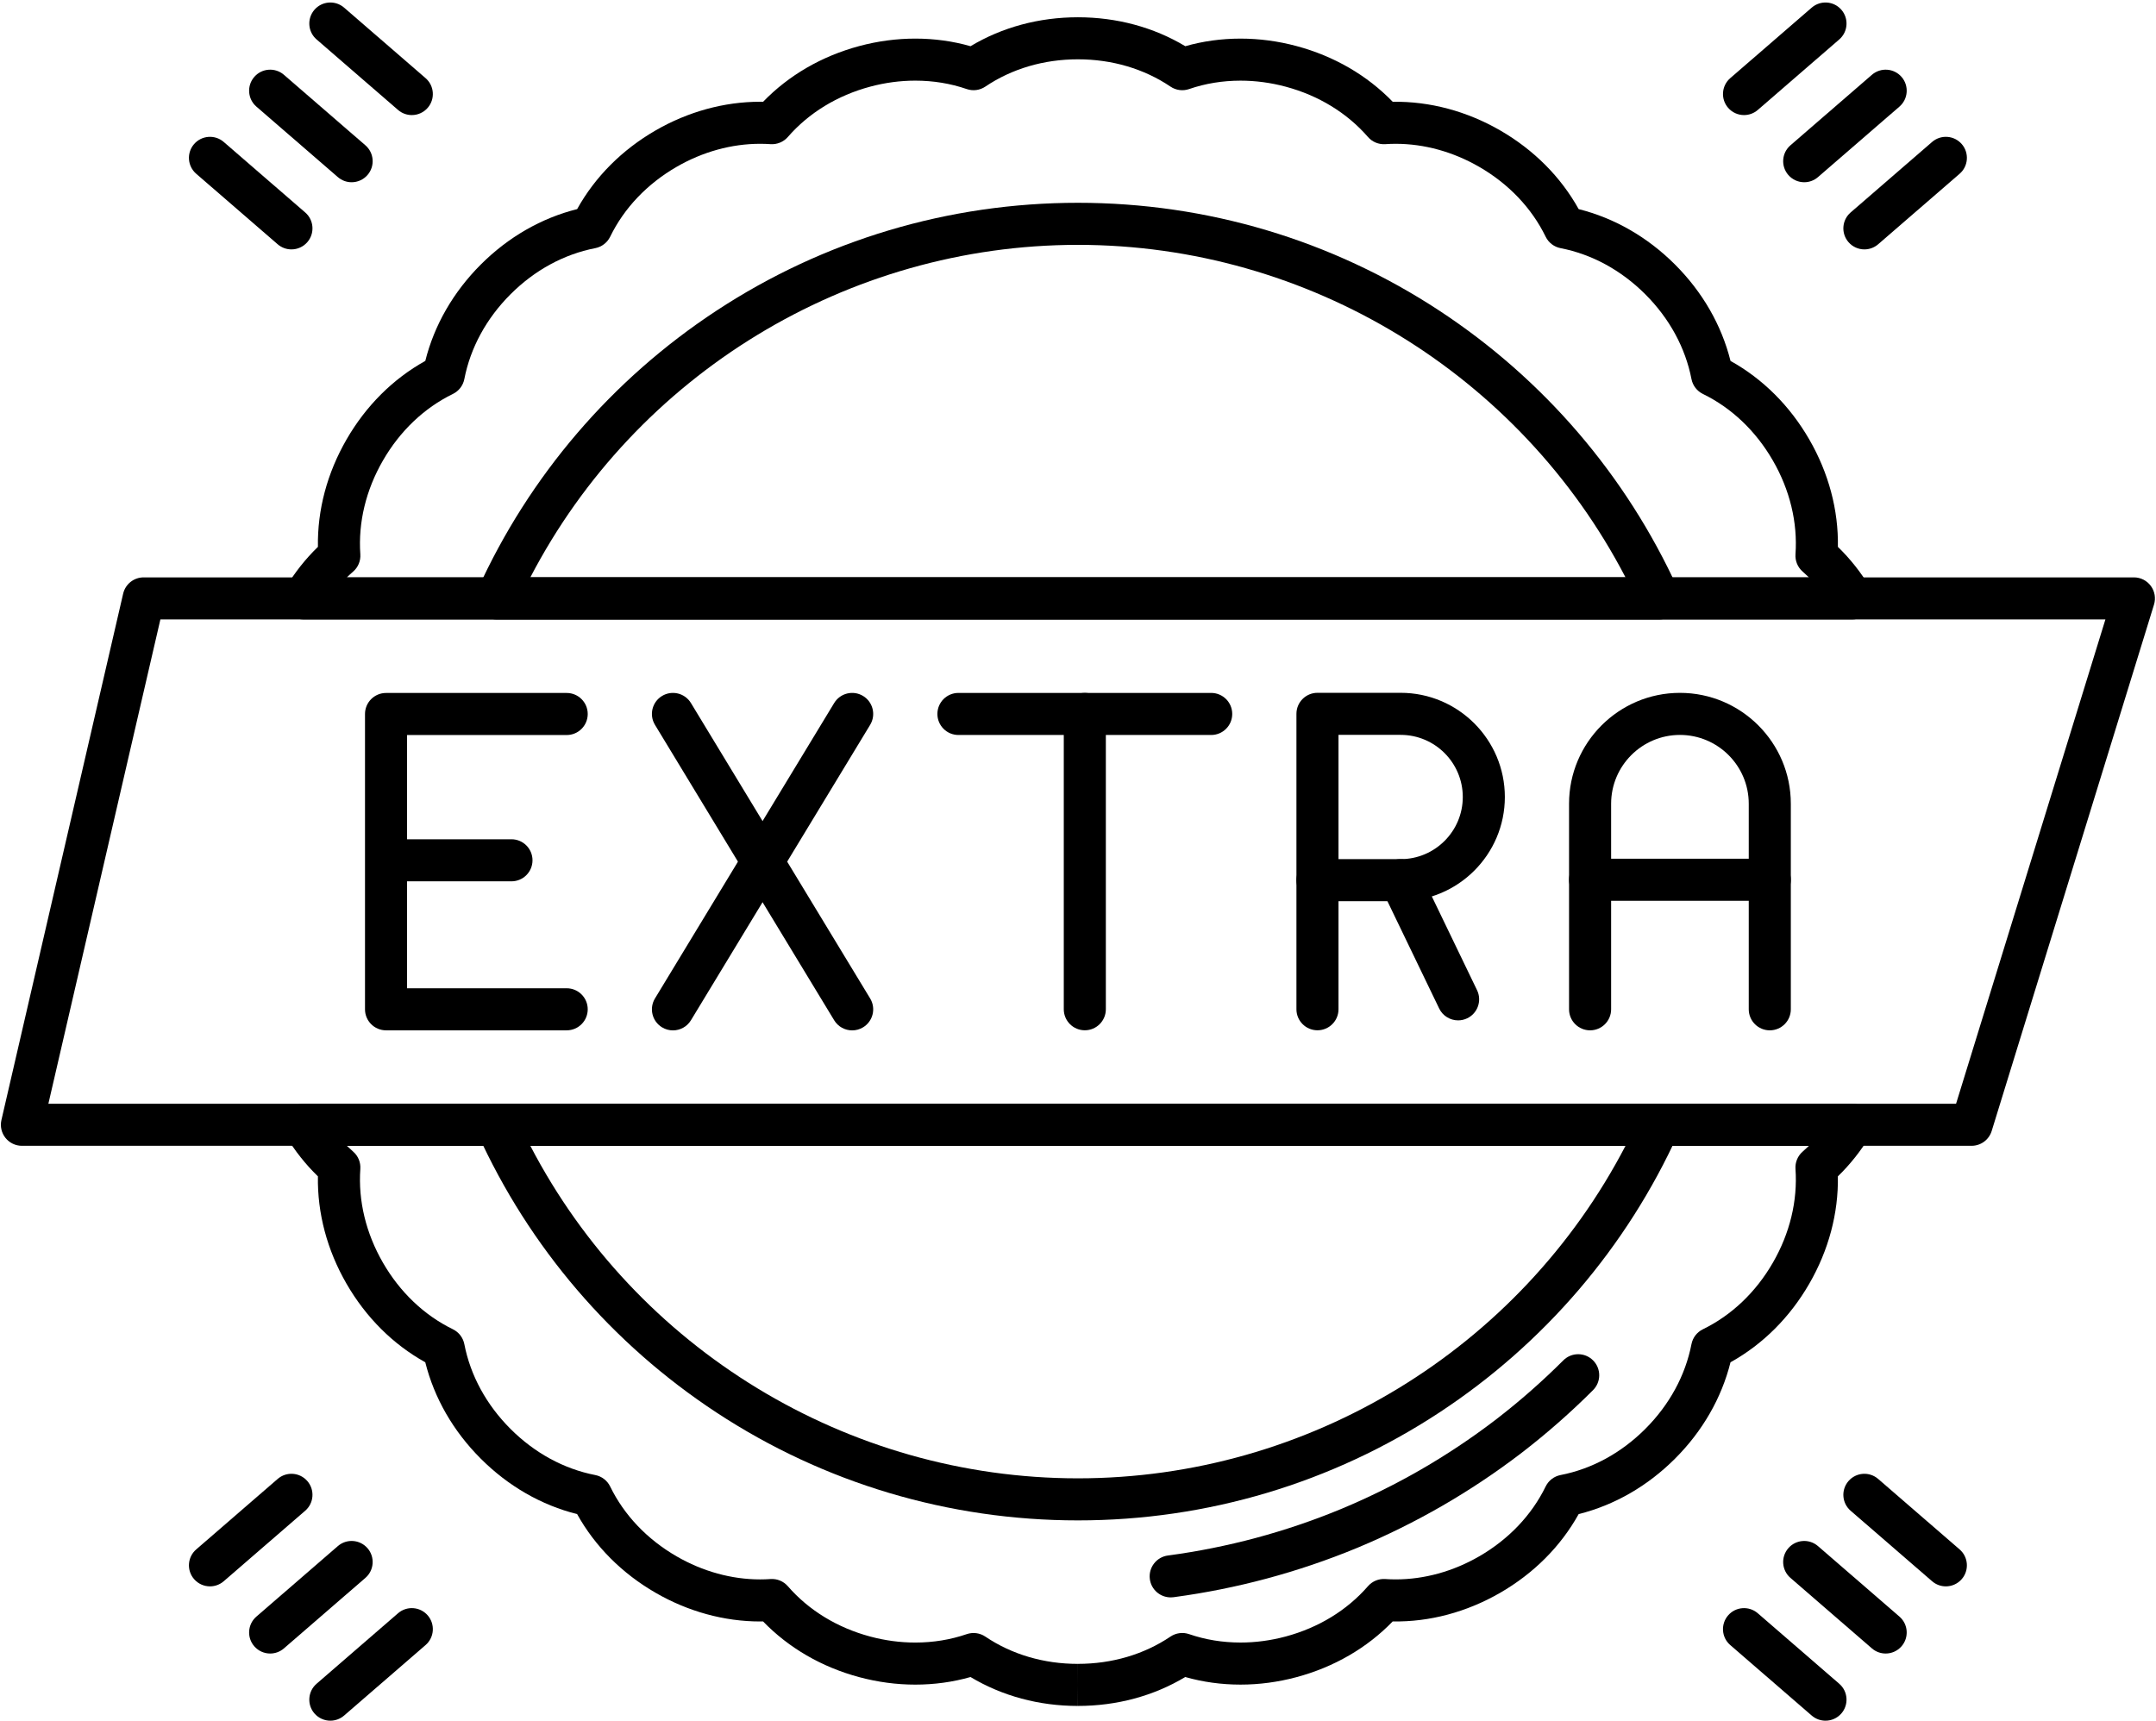 <?xml version="1.0" encoding="UTF-8"?>
<!DOCTYPE svg PUBLIC '-//W3C//DTD SVG 1.0//EN'
          'http://www.w3.org/TR/2001/REC-SVG-20010904/DTD/svg10.dtd'>
<svg clip-rule="evenodd" fill-rule="evenodd" height="2727.1" image-rendering="optimizeQuality" preserveAspectRatio="xMidYMid meet" shape-rendering="geometricPrecision" text-rendering="geometricPrecision" version="1.0" viewBox="-1.4 341.1 3416.4 2727.1" width="3416.4" xmlns="http://www.w3.org/2000/svg" xmlns:xlink="http://www.w3.org/1999/xlink" zoomAndPan="magnify"
><g
  ><g
    ><g
      ><g
        ><g id="change1_22"
          ><path d="M3122.79 2157.12l-3089.46 0c-10.16,0 -19.76,-4.64 -26.09,-12.59 -6.32,-7.95 -8.68,-18.35 -6.39,-28.26l192.89 -834.25c3.5,-15.12 16.96,-25.82 32.48,-25.82l3153.76 0c10.59,0 20.54,5.02 26.82,13.54 6.29,8.51 8.15,19.5 5.04,29.61l-257.2 834.25c-4.3,13.97 -17.22,23.51 -31.85,23.51zm-3047.54 -66.67l3022.93 0 236.65 -767.58 -3082.09 0 -177.48 767.58z"
          /></g
          ><g id="change1_17"
          ><path d="M1853.64 2872.83c-16.52,0 -30.87,-12.28 -33.02,-29.1 -2.34,-18.26 10.57,-34.96 28.83,-37.3l1.57 -0.2c45.99,-6.2 92.15,-15.46 137.17,-27.52 45.99,-12.32 91.55,-27.78 135.41,-45.93l1.33 -0.56c42.99,-17.95 85.18,-38.85 125.61,-62.18 40.38,-23.31 79.57,-49.41 116.48,-77.56l3.63 -2.79c36.85,-28.45 72.2,-59.56 105.17,-92.52 13.02,-13.02 34.12,-13.01 47.14,0 13.02,13.02 13.02,34.12 -0,47.14 -34.96,34.96 -72.46,67.96 -111.46,98.07l-4.11 3.15c-39.09,29.81 -80.67,57.5 -123.52,82.24 -42.88,24.75 -87.65,46.91 -133.05,65.88l-0.46 0.2c-0.15,0.06 -0.3,0.12 -0.44,0.19l-0.98 0.4c-46.37,19.2 -94.7,35.59 -143.5,48.67 -47.75,12.8 -96.72,22.62 -145.56,29.2l-1.97 0.26c-1.43,0.17 -2.86,0.27 -4.27,0.27z"
          /></g
          ><g id="change1_14"
          ><path d="M1706.69 3044.86l-0.1 -33.33 0.06 -33.33c54.04,0 104.76,-14.95 146.72,-43.25 8.68,-5.85 19.6,-7.29 29.49,-3.88 25.69,8.85 53.1,13.33 81.48,13.33 23.82,0 47.84,-3.2 71.41,-9.52 52.18,-13.98 97.31,-41.56 130.52,-79.75 6.87,-7.9 17.04,-12.13 27.48,-11.38 5.44,0.38 11,0.57 16.51,0.57 45.15,0 90.86,-12.61 132.16,-36.46 46.78,-27.01 83.24,-65.32 105.43,-110.81 4.59,-9.41 13.33,-16.11 23.6,-18.11 49.69,-9.66 96.13,-34.95 134.31,-73.15 38.2,-38.19 63.49,-84.63 73.15,-134.32 2,-10.27 8.7,-19.01 18.11,-23.59 45.5,-22.19 83.82,-58.65 110.82,-105.43 27.01,-46.76 39.42,-98.17 35.9,-148.68 -0.73,-10.44 3.49,-20.61 11.38,-27.47 3.39,-2.95 6.71,-6.01 9.94,-9.16l-2316.8 0c3.23,3.15 6.55,6.2 9.94,9.15 7.9,6.87 12.11,17.04 11.38,27.48 -3.53,50.49 8.88,101.91 35.89,148.68 27.01,46.79 65.33,83.24 110.81,105.43 9.4,4.59 16.11,13.33 18.11,23.6 9.66,49.68 34.95,96.13 73.15,134.31 38.2,38.2 84.64,63.5 134.32,73.15 10.28,2 19.02,8.7 23.6,18.11 22.19,45.5 58.65,83.81 105.42,110.81 41.32,23.86 87.03,36.47 132.19,36.47 5.51,0 11.06,-0.19 16.49,-0.57 10.43,-0.74 20.61,3.48 27.48,11.39 33.21,38.2 78.34,65.78 130.51,79.75 23.58,6.32 47.61,9.52 71.42,9.52 28.38,0 55.8,-4.49 81.49,-13.33 9.89,-3.41 20.82,-1.97 29.5,3.89 41.93,28.29 92.63,43.25 146.63,43.24l0 66.67c-61.57,0 -120.02,-15.8 -170.09,-45.84 -28.04,7.99 -57.41,12.04 -87.53,12.04 -29.63,0 -59.46,-3.97 -88.67,-11.8 -59.48,-15.93 -111.88,-46.33 -152.5,-88.32 -1.58,0.02 -3.16,0.04 -4.73,0.04 -56.85,0 -114.08,-15.7 -165.52,-45.41 -53.33,-30.78 -96.07,-73.69 -124.43,-124.77 -56.67,-14.17 -109.18,-44.34 -152.72,-87.89 -43.55,-43.54 -73.72,-96.04 -87.9,-152.72 -51.06,-28.36 -93.98,-71.09 -124.77,-124.43 -30.8,-53.33 -46.35,-111.87 -45.37,-170.28 -19.5,-18.89 -36.63,-40.53 -51.07,-64.5 -6.2,-10.29 -6.38,-23.13 -0.47,-33.59 5.92,-10.46 17,-16.94 29.02,-16.94l2453.59 0c12.02,0 23.11,6.47 29.02,16.94 5.91,10.46 5.74,23.3 -0.47,33.59 -14.44,23.98 -31.58,45.61 -51.07,64.5 0.97,58.42 -14.58,116.96 -45.37,170.28 -30.78,53.33 -73.7,96.07 -124.78,124.43 -14.18,56.67 -44.35,109.19 -87.89,152.72 -43.54,43.55 -96.05,73.72 -152.72,87.89 -28.36,51.07 -71.1,93.98 -124.43,124.77 -52.85,30.53 -111.71,46.36 -170.26,45.36 -40.61,41.99 -93,72.39 -152.49,88.32 -29.19,7.83 -59.02,11.8 -88.67,11.8 -30.12,0 -59.5,-4.04 -87.54,-12.04 -50.08,30.04 -108.54,45.84 -170.11,45.84zm1226.77 -1721.99l-2453.6 0c-12.02,0 -23.11,-6.47 -29.02,-16.94 -5.91,-10.46 -5.73,-23.3 0.46,-33.59 14.44,-23.98 31.58,-45.61 51.08,-64.5 -0.98,-58.41 14.57,-116.94 45.38,-170.28 30.76,-53.32 73.68,-96.06 124.77,-124.43 14.17,-56.66 44.35,-109.18 87.9,-152.72 43.53,-43.55 96.04,-73.71 152.71,-87.88 28.35,-51.07 71.08,-93.99 124.41,-124.78 51.43,-29.69 108.66,-45.39 165.5,-45.39 1.59,0 3.18,0.01 4.78,0.04 40.61,-41.99 93.01,-72.39 152.5,-88.33 29.19,-7.82 59.01,-11.79 88.64,-11.79 30.13,0 59.5,4.05 87.55,12.05 50.09,-30.05 108.56,-45.86 170.15,-45.86 61.59,0 120.07,15.81 170.15,45.86 28.05,-8 57.43,-12.04 87.56,-12.04 29.63,0 59.45,3.96 88.64,11.79 59.49,15.94 111.88,46.33 152.49,88.33 58.54,-0.91 117.39,14.83 170.26,45.35 53.33,30.79 96.06,73.71 124.42,124.78 56.65,14.17 109.17,44.33 152.72,87.89 43.54,43.54 73.71,96.05 87.89,152.72 51.07,28.35 93.98,71.09 124.78,124.43 30.8,53.33 46.35,111.87 45.37,170.28 19.48,18.89 36.62,40.52 51.06,64.48 6.2,10.3 6.39,23.13 0.47,33.6 -5.91,10.47 -17,16.94 -29.02,16.94zm-2385.19 -66.67l2316.78 0c-3.23,-3.15 -6.54,-6.2 -9.93,-9.15 -7.89,-6.87 -12.11,-17.04 -11.38,-27.48 3.53,-50.49 -8.88,-101.89 -35.9,-148.68 -27.01,-46.78 -65.32,-83.24 -110.81,-105.42 -9.41,-4.59 -16.11,-13.33 -18.11,-23.6 -9.66,-49.68 -34.95,-96.13 -73.14,-134.32 -38.2,-38.2 -84.65,-63.5 -134.32,-73.15 -10.28,-2 -19.02,-8.7 -23.6,-18.11 -22.19,-45.5 -58.65,-83.82 -105.42,-110.82 -41.32,-23.85 -87.02,-36.46 -132.17,-36.46 -5.51,0 -11.07,0.19 -16.51,0.57 -10.46,0.72 -20.62,-3.49 -27.48,-11.39 -33.21,-38.2 -78.34,-65.78 -130.51,-79.75 -23.56,-6.32 -47.58,-9.52 -71.39,-9.52 -28.39,0 -55.81,4.48 -81.52,13.33 -9.9,3.41 -20.82,1.97 -29.49,-3.89 -41.95,-28.3 -92.68,-43.26 -146.7,-43.26 -54.02,0 -104.74,14.96 -146.7,43.26 -8.68,5.86 -19.6,7.29 -29.5,3.88 -25.69,-8.85 -53.11,-13.34 -81.5,-13.34 -23.8,0 -47.82,3.2 -71.39,9.52 -52.18,13.98 -97.31,41.56 -130.52,79.76 -6.87,7.9 -17.06,12.1 -27.48,11.39 -5.44,-0.38 -11,-0.57 -16.52,-0.57 -45.15,0 -90.85,12.61 -132.16,36.46 -46.78,27.01 -83.23,65.33 -105.41,110.82 -4.59,9.41 -13.33,16.11 -23.61,18.11 -49.69,9.65 -96.13,34.94 -134.3,73.13 -38.2,38.2 -63.5,84.65 -73.16,134.33 -2,10.27 -8.7,19.01 -18.11,23.6 -45.51,22.2 -83.82,58.65 -110.81,105.42 -27.02,46.79 -39.43,98.19 -35.9,148.68 0.73,10.44 -3.49,20.62 -11.39,27.48 -3.39,2.94 -6.71,5.99 -9.94,9.15z"
          /></g
          ><g id="change1_7"
          ><path d="M1706.66 2750.81c-204.54,0 -402.61,-59.14 -572.81,-171.02 -165.86,-109.03 -296.75,-261.95 -378.54,-442.23 -4.68,-10.32 -3.8,-22.3 2.33,-31.83 6.14,-9.52 16.69,-15.28 28.02,-15.28l1841.98 -0c11.33,0 21.88,5.76 28.02,15.28 6.14,9.52 7.02,21.51 2.33,31.82 -81.78,180.28 -212.67,333.21 -378.53,442.24 -170.19,111.89 -368.27,171.02 -572.81,171.02zm-867.72 -593.69c167.37,321.81 502.43,527.02 867.72,527.02 365.31,0 700.35,-205.21 867.73,-527.02l-1735.45 0zm1788.78 -834.25c-0.02,0 -0.04,0 -0.07,0l-1841.98 0c-11.33,0 -21.88,-5.76 -28.02,-15.28 -6.14,-9.52 -7.02,-21.51 -2.34,-31.83 81.78,-180.28 212.68,-333.21 378.54,-442.23 170.2,-111.88 368.27,-171.02 572.81,-171.02 204.54,0 402.61,59.14 572.81,171.02 165.26,108.63 295.81,260.86 377.65,440.3 2.5,4.68 3.93,10.02 3.93,15.7 -0.01,18.41 -14.93,33.33 -33.34,33.33zm-1788.78 -66.67l1735.45 0c-167.37,-321.81 -502.42,-527.02 -867.72,-527.02 -365.3,0 -700.35,205.21 -867.72,527.02z"
          /></g
        ></g
        ><g
        ><g
          ><g
            ><g id="change1_27"
              ><path d="M555.77 629.93c-7.73,0 -15.5,-2.67 -21.8,-8.13l-129.09 -111.74c-13.92,-12.05 -15.44,-33.1 -3.39,-47.02 12.05,-13.93 33.09,-15.44 47.02,-3.39l129.09 111.74c13.92,12.05 15.44,33.1 3.39,47.02 -6.59,7.61 -15.88,11.52 -25.22,11.52z"
              /></g
              ><g
              ><g id="change1_20"
                ><path d="M460.4 736.37c-7.73,0 -15.5,-2.67 -21.8,-8.13l-129.09 -111.74c-13.92,-12.05 -15.44,-33.1 -3.39,-47.02 12.04,-13.92 33.09,-15.44 47.02,-3.39l129.09 111.74c13.92,12.05 15.43,33.1 3.39,47.02 -6.59,7.61 -15.88,11.52 -25.22,11.52z"
                /></g
                ><g id="change1_19"
                ><path d="M651.14 523.48c-7.73,0 -15.5,-2.67 -21.8,-8.13l-129.09 -111.75c-13.92,-12.05 -15.43,-33.1 -3.39,-47.02 12.05,-13.91 33.09,-15.44 47.02,-3.39l129.09 111.75c13.91,12.05 15.43,33.1 3.39,47.02 -6.59,7.61 -15.88,11.52 -25.21,11.52z"
                /></g
              ></g
            ></g
            ><g
            ><g id="change1_4"
              ><path d="M2857.56 629.93c-9.34,0 -18.62,-3.9 -25.21,-11.52 -12.05,-13.92 -10.54,-34.97 3.39,-47.02l129.09 -111.74c13.92,-12.04 34.96,-10.53 47.02,3.39 12.04,13.91 10.53,34.97 -3.39,47.02l-129.09 111.74c-6.31,5.46 -14.07,8.13 -21.8,8.13z"
              /></g
              ><g
              ><g id="change1_21"
                ><path d="M2952.93 736.37c-9.34,0 -18.62,-3.9 -25.21,-11.52 -12.05,-13.92 -10.54,-34.97 3.39,-47.02l129.09 -111.74c13.92,-12.05 34.97,-10.54 47.02,3.39 12.05,13.92 10.54,34.97 -3.39,47.02l-129.09 111.74c-6.31,5.45 -14.07,8.13 -21.8,8.13z"
                /></g
                ><g id="change1_10"
                ><path d="M2762.19 523.48c-9.34,0 -18.62,-3.91 -25.21,-11.52 -12.05,-13.92 -10.54,-34.97 3.39,-47.02l129.09 -111.75c13.92,-12.04 34.97,-10.54 47.02,3.39 12.04,13.92 10.53,34.97 -3.39,47.02l-129.09 111.75c-6.3,5.45 -14.07,8.13 -21.8,8.13z"
                /></g
              ></g
            ></g
          ></g
          ><g
          ><g
            ><g id="change1_6"
              ><path d="M426.71 2961.81c-9.34,0 -18.62,-3.9 -25.22,-11.52 -12.05,-13.92 -10.54,-34.97 3.39,-47.02l129.09 -111.74c13.91,-12.05 34.96,-10.53 47.02,3.39 12.05,13.92 10.53,34.97 -3.39,47.02l-129.09 111.74c-6.3,5.45 -14.07,8.13 -21.8,8.13z"
              /></g
              ><g
              ><g id="change1_26"
                ><path d="M331.34 2855.36c-9.34,0 -18.62,-3.91 -25.22,-11.52 -12.05,-13.92 -10.54,-34.97 3.39,-47.02l129.09 -111.74c13.92,-12.05 34.97,-10.54 47.02,3.39 12.05,13.92 10.53,34.97 -3.39,47.02l-129.09 111.74c-6.3,5.45 -14.07,8.13 -21.8,8.13z"
                /></g
                ><g id="change1_8"
                ><path d="M522.08 3068.26c-9.34,0 -18.62,-3.9 -25.22,-11.52 -12.05,-13.92 -10.53,-34.97 3.39,-47.02l129.09 -111.75c13.92,-12.05 34.97,-10.53 47.02,3.39 12.05,13.92 10.54,34.97 -3.39,47.02l-129.09 111.74c-6.3,5.46 -14.07,8.13 -21.8,8.13z"
                /></g
              ></g
            ></g
            ><g
            ><g id="change1_3"
              ><path d="M2986.62 2961.81c-7.73,0 -15.5,-2.67 -21.8,-8.13l-129.09 -111.74c-13.92,-12.05 -15.43,-33.1 -3.39,-47.02 12.05,-13.92 33.1,-15.43 47.02,-3.39l129.09 111.74c13.92,12.05 15.43,33.1 3.39,47.02 -6.59,7.61 -15.88,11.52 -25.21,11.52z"
              /></g
              ><g
              ><g id="change1_5"
                ><path d="M3081.99 2855.36c-7.73,0 -15.5,-2.68 -21.8,-8.13l-129.09 -111.74c-13.92,-12.05 -15.43,-33.1 -3.39,-47.02 12.05,-13.92 33.1,-15.43 47.02,-3.39l129.09 111.74c13.92,12.05 15.43,33.1 3.39,47.02 -6.59,7.61 -15.88,11.52 -25.21,11.52z"
                /></g
                ><g id="change1_16"
                ><path d="M2891.25 3068.26c-7.73,0 -15.5,-2.68 -21.8,-8.13l-129.09 -111.74c-13.92,-12.05 -15.43,-33.1 -3.39,-47.02 12.05,-13.93 33.1,-15.43 47.02,-3.39l129.09 111.75c13.92,12.05 15.43,33.1 3.39,47.02 -6.59,7.61 -15.88,11.52 -25.21,11.52z"
                /></g
              ></g
            ></g
          ></g
        ></g
        ><g
        ><g
          ><g id="change1_11"
            ><path d="M2309.14 1958.3c-12.4,0 -24.3,-6.94 -30.05,-18.86l-91.06 -188.87c-8,-16.58 -1.04,-36.5 15.55,-44.5 16.58,-7.99 36.51,-1.04 44.5,15.55l91.07 188.87c7.99,16.58 1.03,36.5 -15.55,44.5 -4.67,2.24 -9.6,3.31 -14.46,3.31z"
            /></g
            ><g id="change1_18"
            ><path d="M2218.06 1769.43l-131.8 0c-18.41,0 -33.33,-14.93 -33.33,-33.33l0 -263.61c0,-18.41 14.93,-33.33 33.33,-33.33l131.8 0c91.06,0 165.13,74.08 165.13,165.13 0,91.06 -74.08,165.15 -165.13,165.15zm-98.47 -66.67l98.47 0c54.3,0 98.47,-44.17 98.47,-98.47 0,-54.3 -44.17,-98.47 -98.47,-98.47l-98.47 0 0 196.94z"
            /></g
            ><g id="change1_13"
            ><path d="M2086.26 1974.02c-18.41,0 -33.33,-14.93 -33.33,-33.33l0 -204.59c0,-18.41 14.93,-33.33 33.33,-33.33 18.41,0 33.33,14.93 33.33,33.33l0 204.59c0,18.41 -14.93,33.33 -33.33,33.33z"
            /></g
          ></g
          ><g
          ><g id="change1_1"
            ><path d="M896.58 1974.1l-286.27 0c-18.41,0 -33.33,-14.93 -33.33,-33.33l0 -468.04c0,-18.41 14.93,-33.33 33.33,-33.33l286.27 0c18.41,0 33.33,14.92 33.33,33.33 0,18.41 -14.92,33.33 -33.33,33.33l-252.94 0 0 401.37 252.94 0c18.41,0 33.33,14.93 33.33,33.33 0,18.41 -14.92,33.33 -33.33,33.33z"
            /></g
            ><g id="change1_23"
            ><path d="M809.07 1737.93l-190.42 0c-18.41,0 -33.33,-14.93 -33.33,-33.33 0,-18.41 14.93,-33.33 33.33,-33.33l190.42 0c18.41,0 33.33,14.93 33.33,33.33 0,18.41 -14.92,33.33 -33.33,33.33z"
            /></g
          ></g
          ><g
          ><g id="change1_15"
            ><path d="M1064.94 1974.18c-5.89,0 -11.85,-1.56 -17.25,-4.84 -15.74,-9.54 -20.76,-30.05 -11.22,-45.78l283.96 -468.2c9.55,-15.74 30.05,-20.76 45.79,-11.22 15.74,9.55 20.76,30.05 11.22,45.79l-283.96 468.2c-6.27,10.34 -17.27,16.05 -28.54,16.05z"
            /></g
            ><g id="change1_24"
            ><path d="M1348.96 1974.18c-11.27,0 -22.26,-5.71 -28.53,-16.05l-283.96 -468.2c-9.55,-15.74 -4.52,-36.24 11.22,-45.79 15.74,-9.54 36.24,-4.53 45.79,11.22l283.96 468.2c9.55,15.74 4.52,36.24 -11.22,45.78 -5.4,3.28 -11.36,4.84 -17.25,4.84z"
            /></g
          ></g
          ><g
          ><g id="change1_2"
            ><path d="M1917.86 1505.99l-400.53 0c-18.41,0 -33.33,-14.92 -33.33,-33.33 0,-18.41 14.93,-33.33 33.33,-33.33l400.53 0c18.41,0 33.33,14.92 33.33,33.33 0,18.41 -14.93,33.33 -33.33,33.33z"
            /></g
            ><g id="change1_9"
            ><path d="M1717.6 1974.02c-18.41,0 -33.33,-14.93 -33.33,-33.33l0 -468.03c0,-18.41 14.92,-33.33 33.33,-33.33 18.41,0 33.33,14.92 33.33,33.33l0 468.03c0,18.41 -14.93,33.33 -33.33,33.33z"
            /></g
          ></g
          ><g
          ><g id="change1_12"
            ><path d="M2803.01 1974.1c-18.41,0 -33.33,-14.93 -33.33,-33.33l0 -325.83c0,-60.13 -48.92,-109.04 -109.04,-109.04 -60.13,0 -109.05,48.92 -109.05,109.04l0 325.83c0,18.41 -14.93,33.33 -33.33,33.33 -18.41,0 -33.33,-14.93 -33.33,-33.33l0 -325.83c0,-96.89 78.82,-175.71 175.71,-175.71 96.89,0 175.71,78.82 175.71,175.71l0 325.83c0,18.41 -14.92,33.33 -33.33,33.33z"
            /></g
            ><g id="change1_25"
            ><path d="M2803.01 1768.75l-284.76 0c-18.41,0 -33.33,-14.93 -33.33,-33.33 0,-18.41 14.93,-33.33 33.33,-33.33l284.76 0c18.41,0 33.33,14.93 33.33,33.33 0,18.41 -14.93,33.33 -33.33,33.33z"
            /></g
          ></g
        ></g
      ></g
    ></g
  ></g
></svg
>
